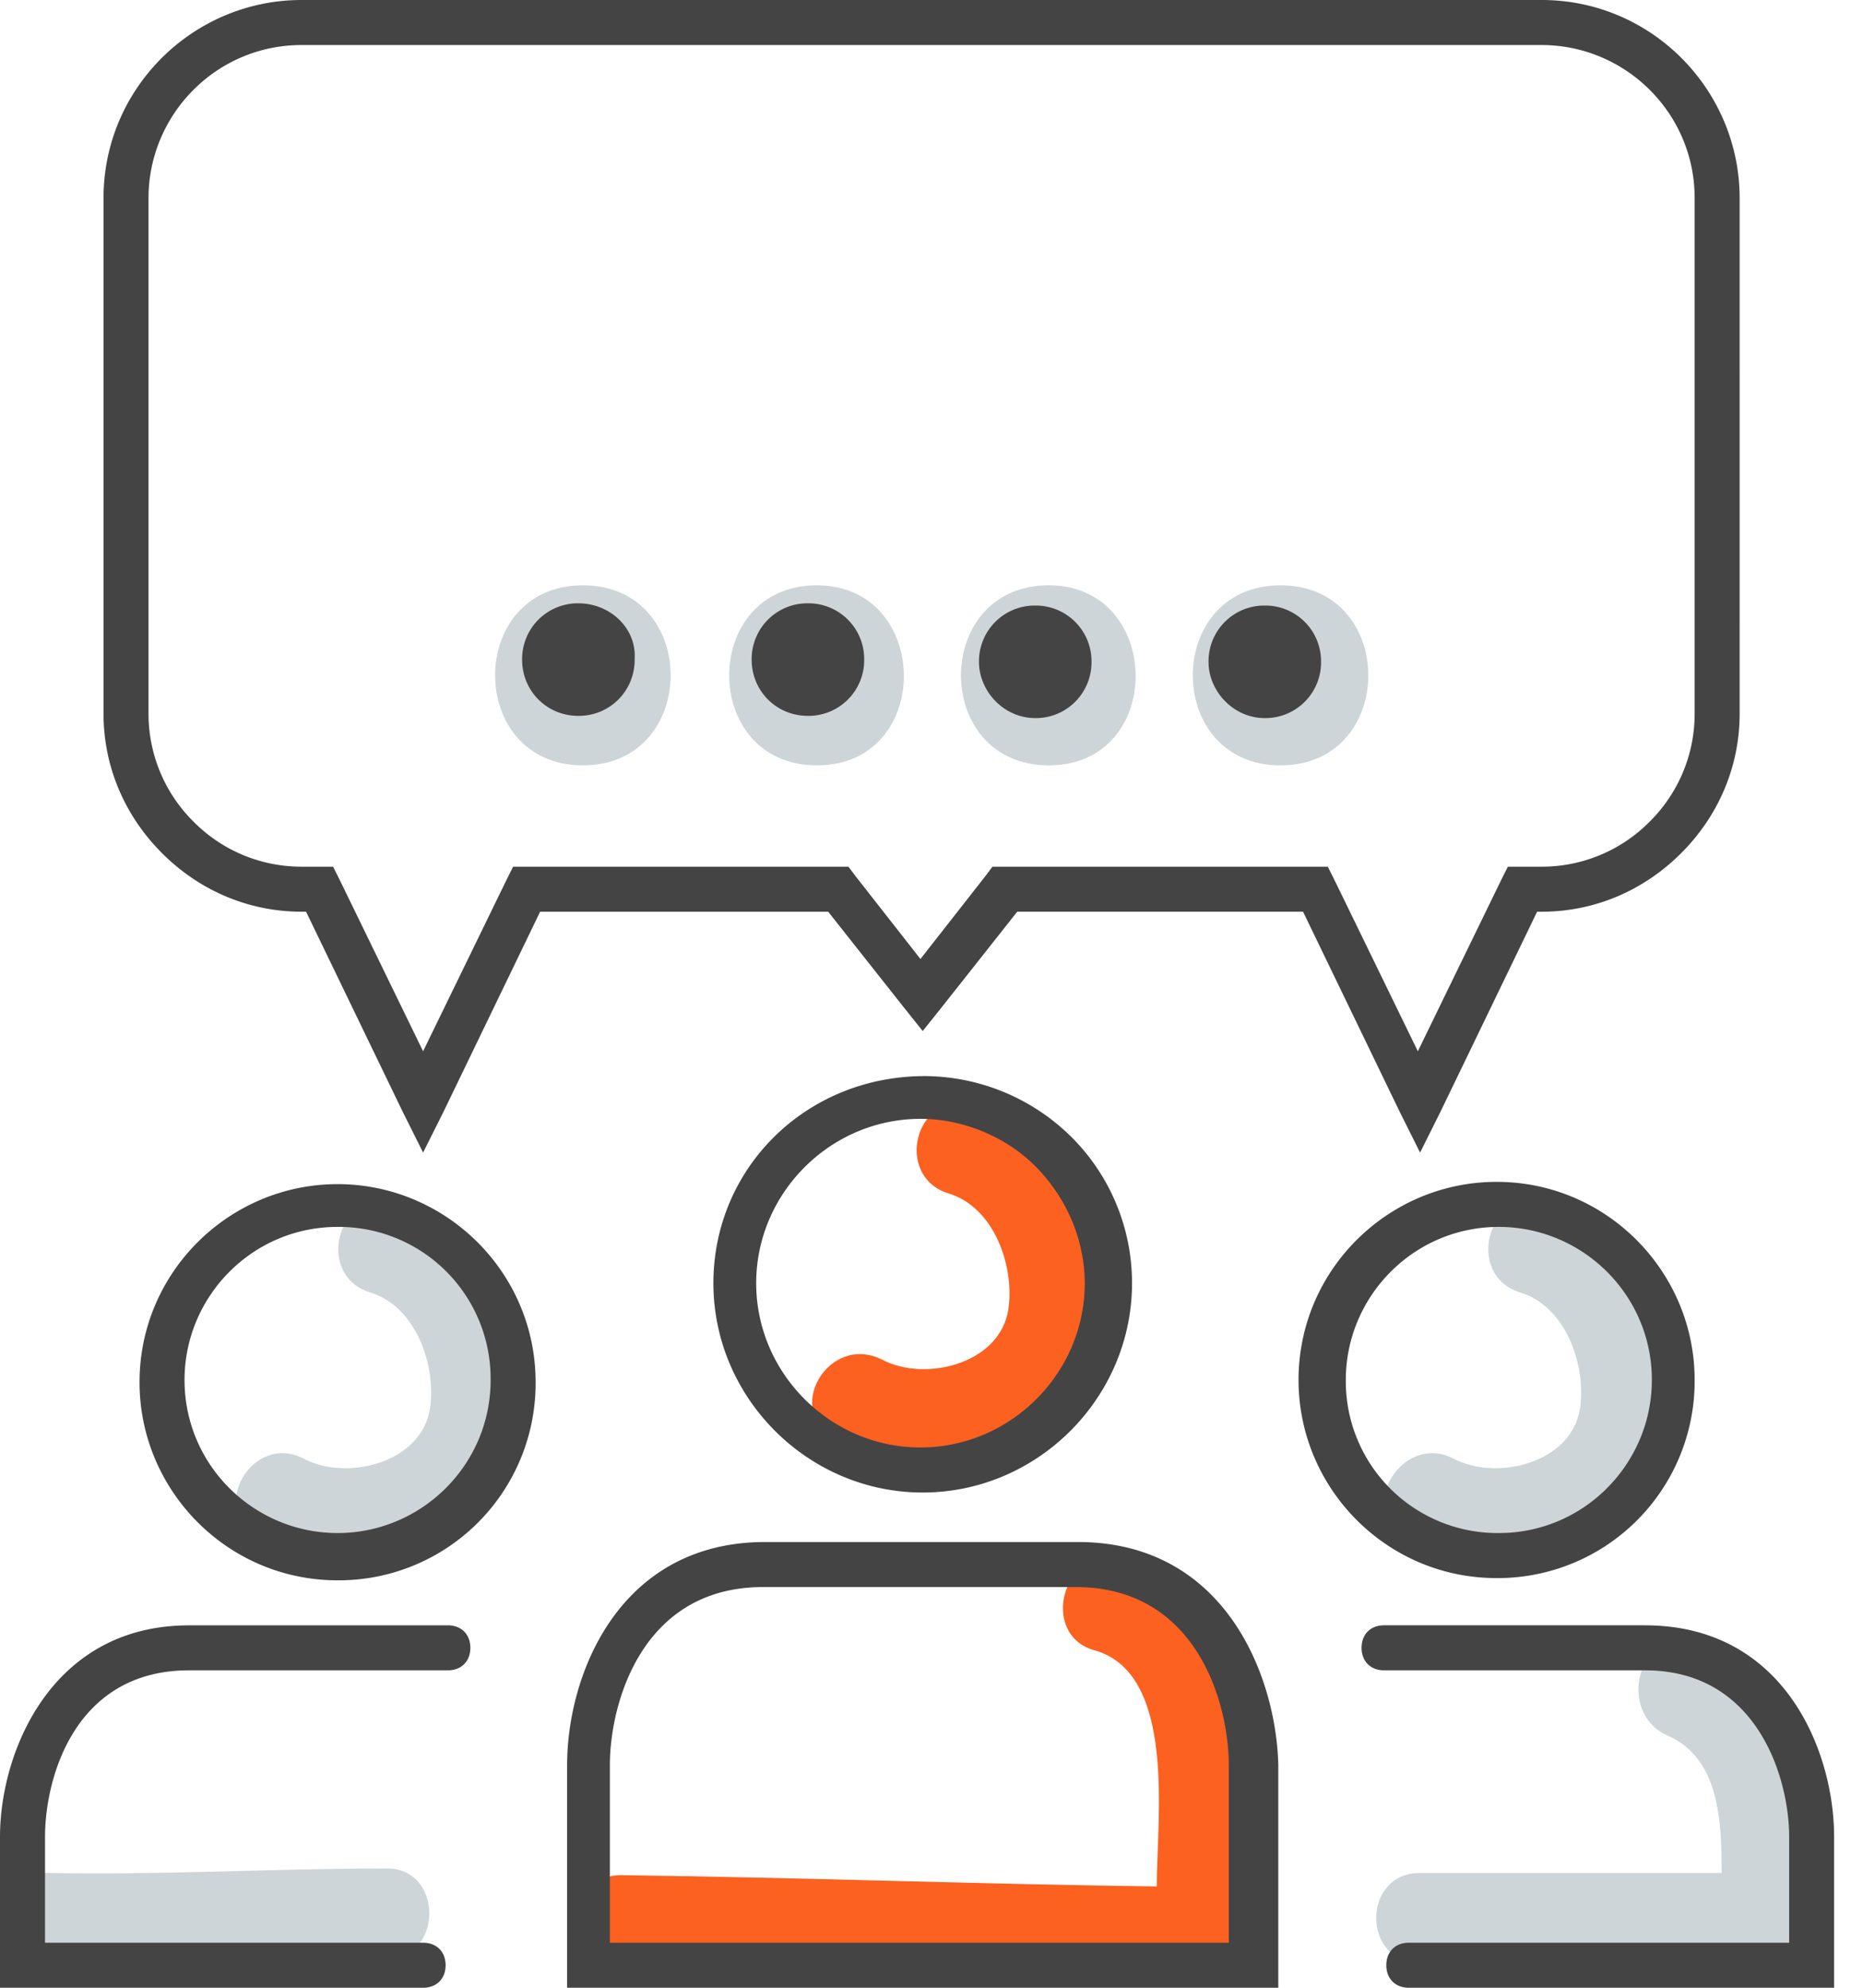 <svg width="60" height="64" viewBox="0 0 60 64" xmlns="http://www.w3.org/2000/svg">
    <g fill-rule="nonzero" fill="none">
        <path d="M26.89 46.315c2.827 1.45 6.813.507 8.118-2.61 1.305-3.044-.507-7.175-3.697-8.117-1.812-.508-2.536 2.247-.797 2.826 1.522.435 2.175 2.392 1.957 3.77-.29 1.739-2.682 2.319-4.059 1.594-1.74-.87-3.189 1.667-1.522 2.537zm9.133 3.986c-1.812-.507-2.537 2.32-.798 2.827 2.682.725 2.03 5.436 2.03 7.61-5.726-.072-11.452-.29-17.25-.362-1.885 0-1.885 2.9 0 2.9 6.233 0 12.466.362 18.7.362 1.232 0 1.666-1.233 1.232-2.102.145-.218.217-.435.217-.725 0-3.624.362-9.205-4.131-10.51z" fill="#FC611F"/>
        <path d="M12.684 38.777c-1.812-.508-2.537 2.247-.797 2.827 1.522.434 2.174 2.391 1.957 3.769-.29 1.74-2.682 2.319-4.06 1.594-1.666-.87-3.116 1.667-1.449 2.537 2.827 1.45 6.813.507 8.118-2.61 1.232-3.044-.58-7.175-3.769-8.117zm-.217 21.382c-3.624 0-7.32.217-10.945.144-1.884 0-1.884 2.9 0 2.9 3.624 0 7.32-.145 10.945-.145 1.812 0 1.812-2.9 0-2.9zM45.3 49.504c2.827 1.45 6.813.507 8.118-2.61 1.305-3.044-.507-7.175-3.697-8.117-1.812-.508-2.536 2.247-.797 2.827 1.522.434 2.175 2.391 1.957 3.769-.29 1.74-2.682 2.319-4.059 1.594-1.667-.87-3.189 1.667-1.522 2.537zm9.205 3.551c-1.74-.724-2.464 2.102-.797 2.827 1.667.725 1.74 2.754 1.74 4.421h-9.713c-1.885 0-1.885 2.9 0 2.9h11.017c.942 0 1.377-.725 1.377-1.45.073-.145.145-.362.145-.652.073-3.407-.29-6.596-3.769-8.046zM41.241 18.845c-3.769 0-3.769 5.798 0 5.798 3.77 0 3.77-5.798 0-5.798zm-7.465 0c-3.77 0-3.77 5.798 0 5.798 3.769 0 3.696-5.798 0-5.798zm-7.466 0c-3.769 0-3.769 5.798 0 5.798 3.77 0 3.697-5.798 0-5.798zm-7.538 0c-3.769 0-3.769 5.798 0 5.798 3.77 0 3.77-5.798 0-5.798z" fill="#CED5D8"/>
        <path d="M34.718 49.649H24.643c-4.711 0-6.378 4.276-6.378 7.175V64h22.904v-7.176c-.073-2.899-1.74-7.175-6.451-7.175zm4.929 12.901H19.642v-5.726c0-1.957 1.015-5.725 4.929-5.725h10.075c3.913 0 4.928 3.768 4.928 5.725v5.726h.073zm13.336-10.22h-8.408c-.435 0-.724.29-.724.725s.29.725.724.725h8.408c3.624 0 4.639 3.48 4.639 5.364v3.406h-12.25c-.434 0-.724.29-.724.725s.29.725.725.725H59.07v-4.856c0-2.754-1.594-6.813-6.088-6.813zM10.872 38.126c-3.479 0-6.378 2.826-6.378 6.378 0 3.479 2.826 6.378 6.378 6.378a6.342 6.342 0 0 0 6.378-6.378c0-3.552-2.899-6.378-6.378-6.378zm0 11.234c-2.682 0-4.929-2.174-4.929-4.929 0-2.681 2.175-4.928 4.929-4.928a4.888 4.888 0 0 1 4.929 4.928c0 2.755-2.247 4.929-4.929 4.929zm3.552 2.972H6.088C1.667 52.33 0 56.39 0 59.144V64h13.626c.435 0 .725-.29.725-.725s-.29-.725-.725-.725H1.45v-3.406c0-1.885.942-5.364 4.638-5.364h8.336c.434 0 .724-.29.724-.725 0-.434-.29-.724-.724-.724zm8.552-11.017c0 3.696 3.044 6.74 6.74 6.74 3.697 0 6.742-3.044 6.742-6.74a6.632 6.632 0 0 0-1.957-4.712 6.76 6.76 0 0 0-4.712-1.956c-3.841 0-6.813 2.971-6.813 6.668zm11.96 0c0 2.899-2.392 5.29-5.292 5.29-2.899 0-5.29-2.391-5.29-5.29 0-2.9 2.391-5.291 5.29-5.291 1.378 0 2.755.58 3.697 1.522 1.015 1.014 1.594 2.392 1.594 3.769zm19.642 3.116c0-3.479-2.827-6.378-6.379-6.378-3.479 0-6.378 2.827-6.378 6.378 0 3.48 2.827 6.379 6.378 6.379a6.342 6.342 0 0 0 6.379-6.379zm-11.235 0c0-2.681 2.175-4.928 4.929-4.928 2.682 0 4.928 2.174 4.928 4.928 0 2.682-2.174 4.929-4.928 4.929a4.888 4.888 0 0 1-4.929-4.929zM29.137 32.471l.58.725.58-.725 2.464-3.117h9.205l3.117 6.451.652 1.305.652-1.305 3.117-6.45h.145c1.667 0 3.262-.653 4.494-1.885 1.232-1.232 1.884-2.827 1.884-4.494V6.378C56.027 2.9 53.2 0 49.65 0H9.712C6.233 0 3.334 2.827 3.334 6.378v16.598c0 1.667.652 3.262 1.885 4.494 1.232 1.232 2.826 1.884 4.493 1.884h.145l3.117 6.451.652 1.305.653-1.305 3.116-6.45h9.278l2.464 3.116zm-12.612-4.566-.217.435-2.682 5.508-2.681-5.508-.218-.435H9.712a4.881 4.881 0 0 1-3.479-1.45 4.881 4.881 0 0 1-1.45-3.479V6.378c0-2.682 2.175-4.928 4.93-4.928h39.936c2.682 0 4.929 2.174 4.929 4.928v16.598a4.881 4.881 0 0 1-1.45 3.48 4.881 4.881 0 0 1-3.48 1.449h-1.086l-.218.435-2.681 5.508-2.682-5.508-.218-.435h-10.8l-.217.29-2.102 2.682-2.102-2.682-.217-.29h-10.8zm2.102-8.48a1.794 1.794 0 0 0-1.812 1.812c0 1.014.798 1.812 1.812 1.812a1.794 1.794 0 0 0 1.812-1.812c.073-1.015-.797-1.812-1.812-1.812zm7.393 0a1.794 1.794 0 0 0-1.812 1.812c0 1.014.798 1.812 1.812 1.812a1.794 1.794 0 0 0 1.812-1.812 1.794 1.794 0 0 0-1.812-1.812zm7.32 3.696a1.794 1.794 0 0 0 1.813-1.812 1.794 1.794 0 0 0-1.812-1.812 1.794 1.794 0 0 0-1.812 1.812c0 .942.797 1.812 1.812 1.812zm7.394 0a1.794 1.794 0 0 0 1.812-1.812 1.794 1.794 0 0 0-1.812-1.812 1.794 1.794 0 0 0-1.812 1.812c0 .942.797 1.812 1.812 1.812z" fill="#444"/>
    </g>
</svg>
